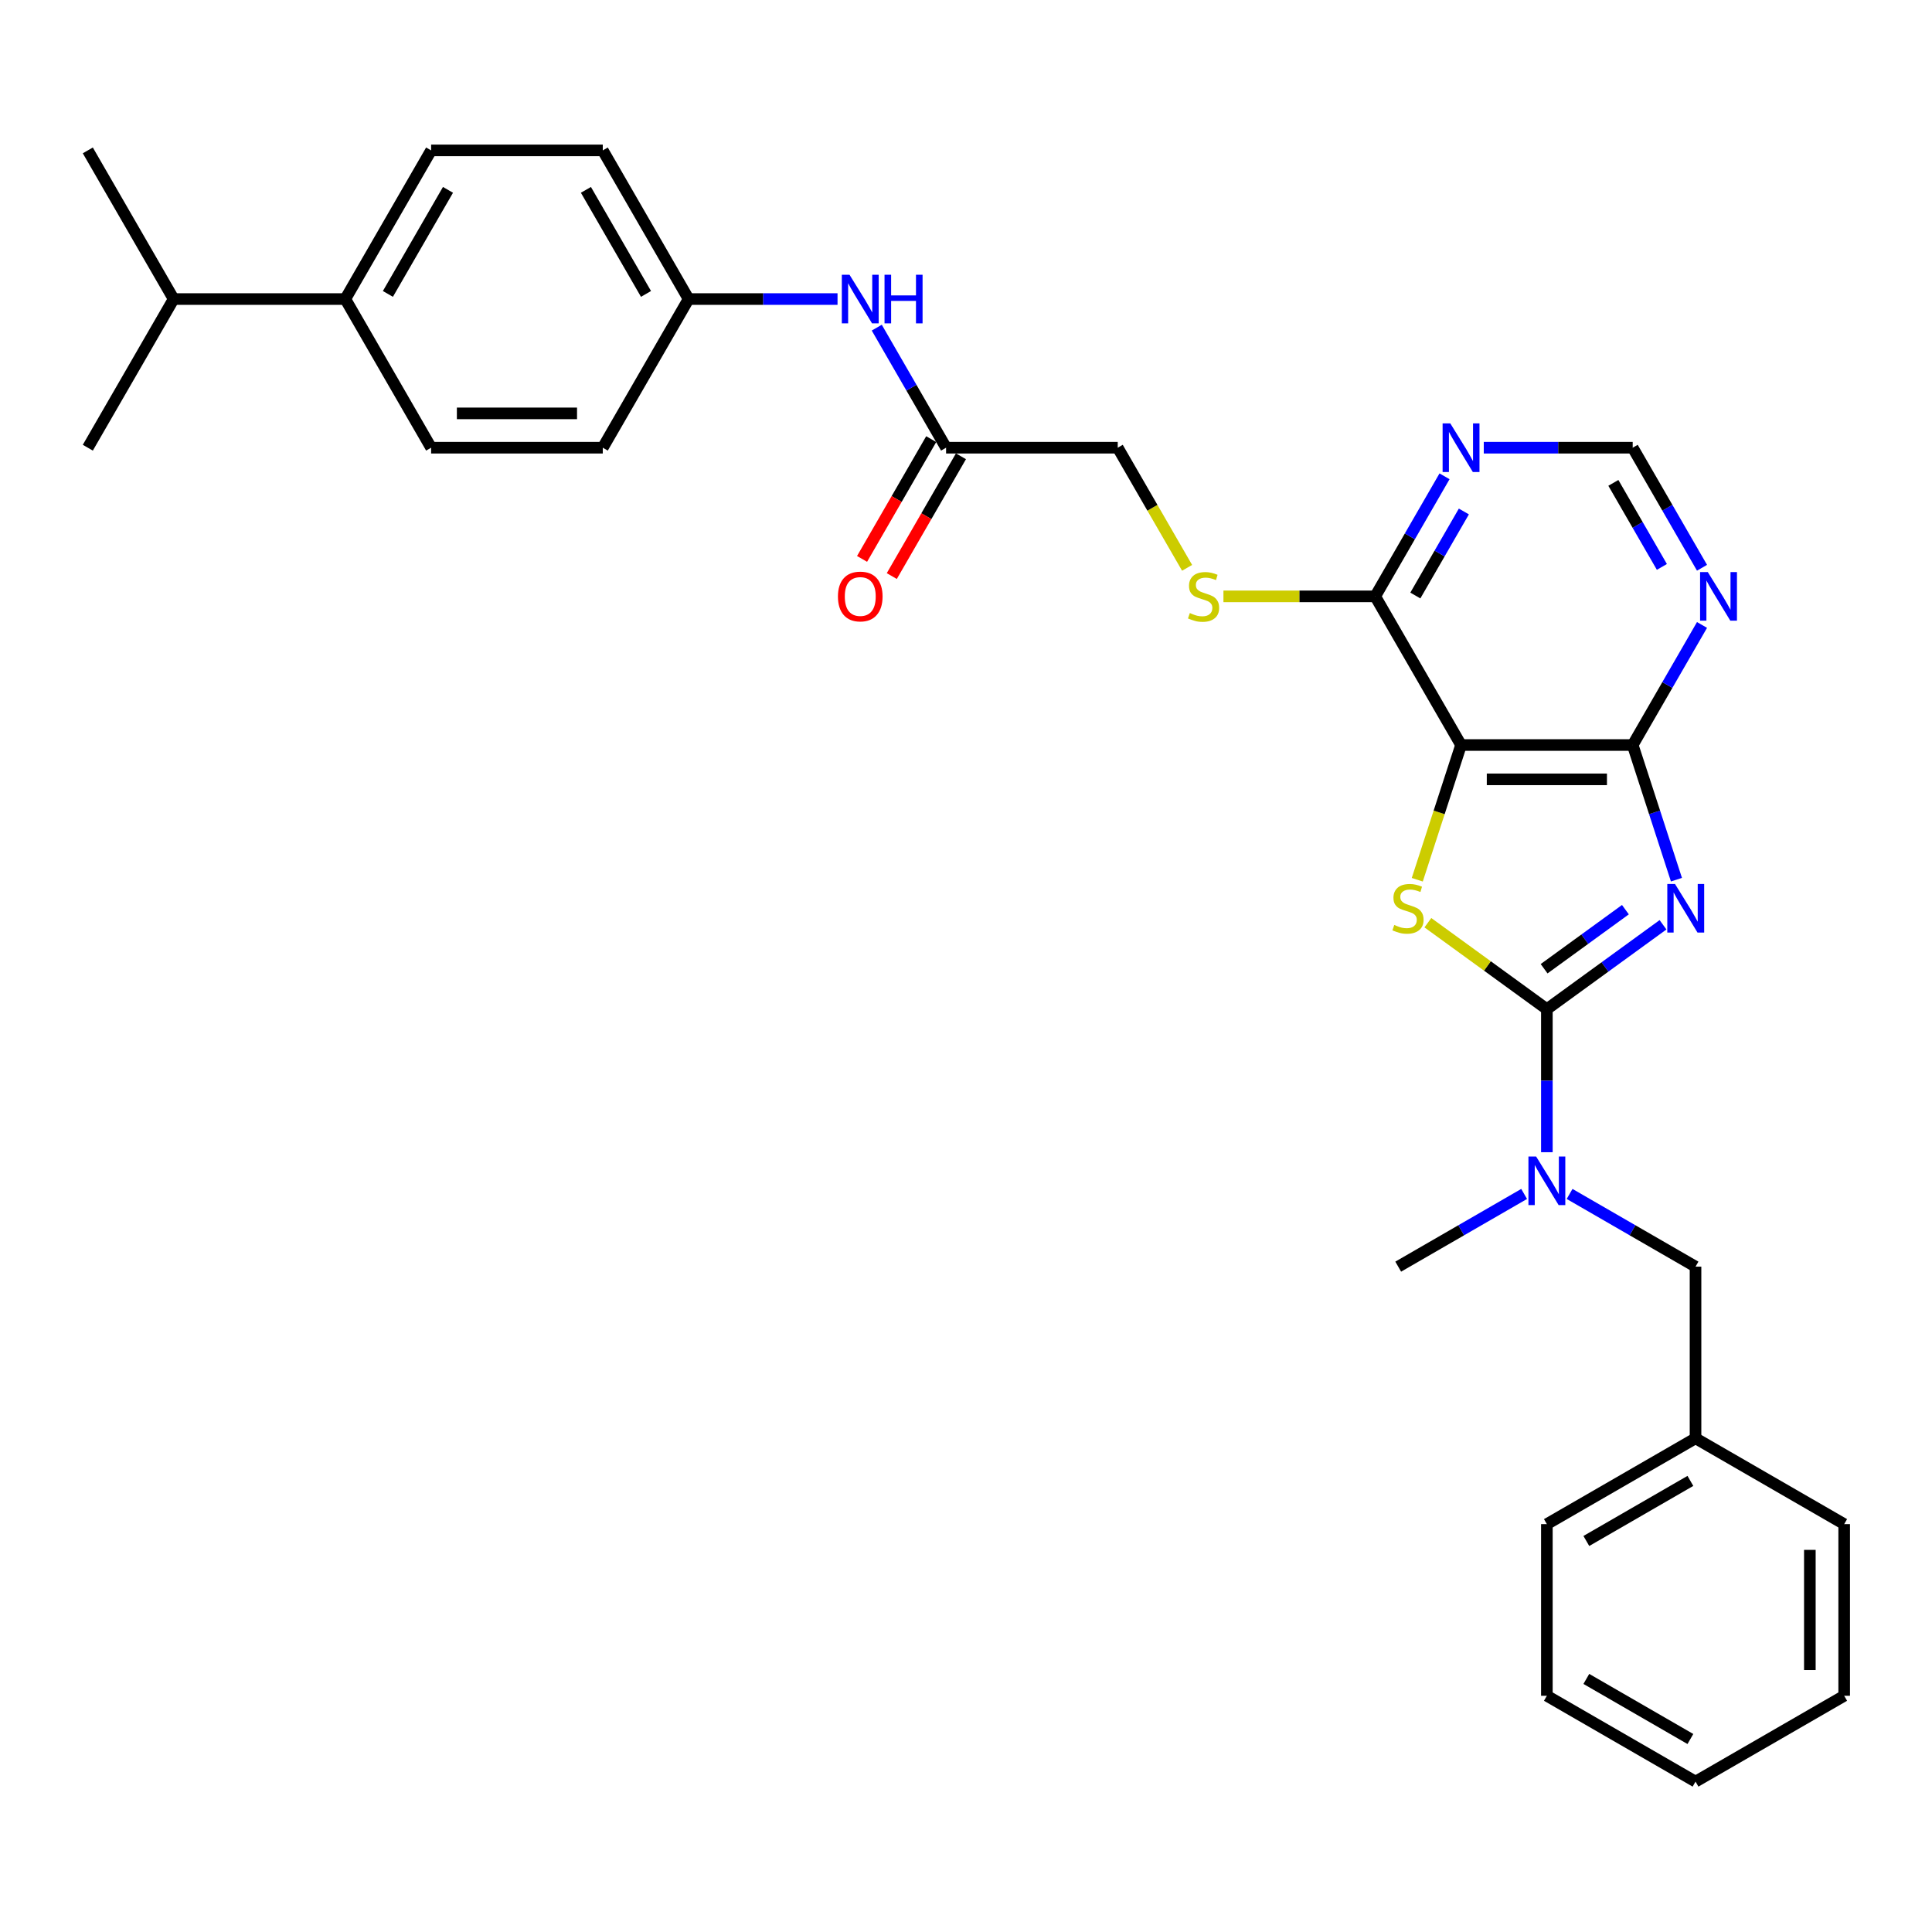 <?xml version='1.0' encoding='iso-8859-1'?>
<svg version='1.1' baseProfile='full'
              xmlns='http://www.w3.org/2000/svg'
                      xmlns:rdkit='http://www.rdkit.org/xml'
                      xmlns:xlink='http://www.w3.org/1999/xlink'
                  xml:space='preserve'
width='1000px' height='1000px' viewBox='0 0 1000 1000'>
<!-- END OF HEADER -->
<rect style='opacity:1.0;fill:#FFFFFF;stroke:none' width='1000' height='1000' x='0' y='0'> </rect>
<path class='bond-0' d='M 860.773,478.666 L 830.715,500.504' style='fill:none;fill-rule:evenodd;stroke:#0000FF;stroke-width:6px;stroke-linecap:butt;stroke-linejoin:miter;stroke-opacity:1' />
<path class='bond-0' d='M 830.715,500.504 L 800.657,522.343' style='fill:none;fill-rule:evenodd;stroke:#000000;stroke-width:6px;stroke-linecap:butt;stroke-linejoin:miter;stroke-opacity:1' />
<path class='bond-0' d='M 841.311,470.842 L 820.27,486.129' style='fill:none;fill-rule:evenodd;stroke:#0000FF;stroke-width:6px;stroke-linecap:butt;stroke-linejoin:miter;stroke-opacity:1' />
<path class='bond-0' d='M 820.27,486.129 L 799.23,501.415' style='fill:none;fill-rule:evenodd;stroke:#000000;stroke-width:6px;stroke-linecap:butt;stroke-linejoin:miter;stroke-opacity:1' />
<path class='bond-3' d='M 867.727,455.317 L 856.404,420.469' style='fill:none;fill-rule:evenodd;stroke:#0000FF;stroke-width:6px;stroke-linecap:butt;stroke-linejoin:miter;stroke-opacity:1' />
<path class='bond-3' d='M 856.404,420.469 L 845.081,385.621' style='fill:none;fill-rule:evenodd;stroke:#000000;stroke-width:6px;stroke-linecap:butt;stroke-linejoin:miter;stroke-opacity:1' />
<path class='bond-1' d='M 800.657,522.343 L 769.862,499.969' style='fill:none;fill-rule:evenodd;stroke:#000000;stroke-width:6px;stroke-linecap:butt;stroke-linejoin:miter;stroke-opacity:1' />
<path class='bond-1' d='M 769.862,499.969 L 739.067,477.594' style='fill:none;fill-rule:evenodd;stroke:#CCCC00;stroke-width:6px;stroke-linecap:butt;stroke-linejoin:miter;stroke-opacity:1' />
<path class='bond-5' d='M 800.657,522.343 L 800.657,559.365' style='fill:none;fill-rule:evenodd;stroke:#000000;stroke-width:6px;stroke-linecap:butt;stroke-linejoin:miter;stroke-opacity:1' />
<path class='bond-5' d='M 800.657,559.365 L 800.657,596.388' style='fill:none;fill-rule:evenodd;stroke:#0000FF;stroke-width:6px;stroke-linecap:butt;stroke-linejoin:miter;stroke-opacity:1' />
<path class='bond-31' d='M 733.576,455.353 L 744.905,420.487' style='fill:none;fill-rule:evenodd;stroke:#CCCC00;stroke-width:6px;stroke-linecap:butt;stroke-linejoin:miter;stroke-opacity:1' />
<path class='bond-31' d='M 744.905,420.487 L 756.234,385.621' style='fill:none;fill-rule:evenodd;stroke:#000000;stroke-width:6px;stroke-linecap:butt;stroke-linejoin:miter;stroke-opacity:1' />
<path class='bond-2' d='M 756.234,385.621 L 845.081,385.621' style='fill:none;fill-rule:evenodd;stroke:#000000;stroke-width:6px;stroke-linecap:butt;stroke-linejoin:miter;stroke-opacity:1' />
<path class='bond-2' d='M 769.561,403.39 L 831.754,403.39' style='fill:none;fill-rule:evenodd;stroke:#000000;stroke-width:6px;stroke-linecap:butt;stroke-linejoin:miter;stroke-opacity:1' />
<path class='bond-4' d='M 756.234,385.621 L 711.81,308.676' style='fill:none;fill-rule:evenodd;stroke:#000000;stroke-width:6px;stroke-linecap:butt;stroke-linejoin:miter;stroke-opacity:1' />
<path class='bond-6' d='M 845.081,385.621 L 863.02,354.549' style='fill:none;fill-rule:evenodd;stroke:#000000;stroke-width:6px;stroke-linecap:butt;stroke-linejoin:miter;stroke-opacity:1' />
<path class='bond-6' d='M 863.02,354.549 L 880.959,323.478' style='fill:none;fill-rule:evenodd;stroke:#0000FF;stroke-width:6px;stroke-linecap:butt;stroke-linejoin:miter;stroke-opacity:1' />
<path class='bond-8' d='M 711.81,308.676 L 672.53,308.676' style='fill:none;fill-rule:evenodd;stroke:#000000;stroke-width:6px;stroke-linecap:butt;stroke-linejoin:miter;stroke-opacity:1' />
<path class='bond-8' d='M 672.53,308.676 L 633.251,308.676' style='fill:none;fill-rule:evenodd;stroke:#CCCC00;stroke-width:6px;stroke-linecap:butt;stroke-linejoin:miter;stroke-opacity:1' />
<path class='bond-32' d='M 711.81,308.676 L 729.749,277.605' style='fill:none;fill-rule:evenodd;stroke:#000000;stroke-width:6px;stroke-linecap:butt;stroke-linejoin:miter;stroke-opacity:1' />
<path class='bond-32' d='M 729.749,277.605 L 747.688,246.534' style='fill:none;fill-rule:evenodd;stroke:#0000FF;stroke-width:6px;stroke-linecap:butt;stroke-linejoin:miter;stroke-opacity:1' />
<path class='bond-32' d='M 732.58,308.24 L 745.138,286.49' style='fill:none;fill-rule:evenodd;stroke:#000000;stroke-width:6px;stroke-linecap:butt;stroke-linejoin:miter;stroke-opacity:1' />
<path class='bond-32' d='M 745.138,286.49 L 757.695,264.74' style='fill:none;fill-rule:evenodd;stroke:#0000FF;stroke-width:6px;stroke-linecap:butt;stroke-linejoin:miter;stroke-opacity:1' />
<path class='bond-12' d='M 812.421,617.982 L 845.011,636.798' style='fill:none;fill-rule:evenodd;stroke:#0000FF;stroke-width:6px;stroke-linecap:butt;stroke-linejoin:miter;stroke-opacity:1' />
<path class='bond-12' d='M 845.011,636.798 L 877.601,655.614' style='fill:none;fill-rule:evenodd;stroke:#000000;stroke-width:6px;stroke-linecap:butt;stroke-linejoin:miter;stroke-opacity:1' />
<path class='bond-23' d='M 788.894,617.982 L 756.304,636.798' style='fill:none;fill-rule:evenodd;stroke:#0000FF;stroke-width:6px;stroke-linecap:butt;stroke-linejoin:miter;stroke-opacity:1' />
<path class='bond-23' d='M 756.304,636.798 L 723.713,655.614' style='fill:none;fill-rule:evenodd;stroke:#000000;stroke-width:6px;stroke-linecap:butt;stroke-linejoin:miter;stroke-opacity:1' />
<path class='bond-10' d='M 880.959,293.874 L 863.02,262.803' style='fill:none;fill-rule:evenodd;stroke:#0000FF;stroke-width:6px;stroke-linecap:butt;stroke-linejoin:miter;stroke-opacity:1' />
<path class='bond-10' d='M 863.02,262.803 L 845.081,231.732' style='fill:none;fill-rule:evenodd;stroke:#000000;stroke-width:6px;stroke-linecap:butt;stroke-linejoin:miter;stroke-opacity:1' />
<path class='bond-10' d='M 860.188,293.438 L 847.631,271.688' style='fill:none;fill-rule:evenodd;stroke:#0000FF;stroke-width:6px;stroke-linecap:butt;stroke-linejoin:miter;stroke-opacity:1' />
<path class='bond-10' d='M 847.631,271.688 L 835.074,249.938' style='fill:none;fill-rule:evenodd;stroke:#000000;stroke-width:6px;stroke-linecap:butt;stroke-linejoin:miter;stroke-opacity:1' />
<path class='bond-7' d='M 767.997,231.732 L 806.539,231.732' style='fill:none;fill-rule:evenodd;stroke:#0000FF;stroke-width:6px;stroke-linecap:butt;stroke-linejoin:miter;stroke-opacity:1' />
<path class='bond-7' d='M 806.539,231.732 L 845.081,231.732' style='fill:none;fill-rule:evenodd;stroke:#000000;stroke-width:6px;stroke-linecap:butt;stroke-linejoin:miter;stroke-opacity:1' />
<path class='bond-15' d='M 614.437,293.91 L 596.488,262.821' style='fill:none;fill-rule:evenodd;stroke:#CCCC00;stroke-width:6px;stroke-linecap:butt;stroke-linejoin:miter;stroke-opacity:1' />
<path class='bond-15' d='M 596.488,262.821 L 578.539,231.732' style='fill:none;fill-rule:evenodd;stroke:#000000;stroke-width:6px;stroke-linecap:butt;stroke-linejoin:miter;stroke-opacity:1' />
<path class='bond-9' d='M 489.691,231.732 L 578.539,231.732' style='fill:none;fill-rule:evenodd;stroke:#000000;stroke-width:6px;stroke-linecap:butt;stroke-linejoin:miter;stroke-opacity:1' />
<path class='bond-11' d='M 489.691,231.732 L 471.753,200.661' style='fill:none;fill-rule:evenodd;stroke:#000000;stroke-width:6px;stroke-linecap:butt;stroke-linejoin:miter;stroke-opacity:1' />
<path class='bond-11' d='M 471.753,200.661 L 453.814,169.59' style='fill:none;fill-rule:evenodd;stroke:#0000FF;stroke-width:6px;stroke-linecap:butt;stroke-linejoin:miter;stroke-opacity:1' />
<path class='bond-14' d='M 481.997,227.29 L 464.099,258.29' style='fill:none;fill-rule:evenodd;stroke:#000000;stroke-width:6px;stroke-linecap:butt;stroke-linejoin:miter;stroke-opacity:1' />
<path class='bond-14' d='M 464.099,258.29 L 446.201,289.29' style='fill:none;fill-rule:evenodd;stroke:#FF0000;stroke-width:6px;stroke-linecap:butt;stroke-linejoin:miter;stroke-opacity:1' />
<path class='bond-14' d='M 497.386,236.175 L 479.488,267.175' style='fill:none;fill-rule:evenodd;stroke:#000000;stroke-width:6px;stroke-linecap:butt;stroke-linejoin:miter;stroke-opacity:1' />
<path class='bond-14' d='M 479.488,267.175 L 461.59,298.175' style='fill:none;fill-rule:evenodd;stroke:#FF0000;stroke-width:6px;stroke-linecap:butt;stroke-linejoin:miter;stroke-opacity:1' />
<path class='bond-18' d='M 433.504,154.788 L 394.962,154.788' style='fill:none;fill-rule:evenodd;stroke:#0000FF;stroke-width:6px;stroke-linecap:butt;stroke-linejoin:miter;stroke-opacity:1' />
<path class='bond-18' d='M 394.962,154.788 L 356.42,154.788' style='fill:none;fill-rule:evenodd;stroke:#000000;stroke-width:6px;stroke-linecap:butt;stroke-linejoin:miter;stroke-opacity:1' />
<path class='bond-22' d='M 877.601,655.614 L 877.601,744.461' style='fill:none;fill-rule:evenodd;stroke:#000000;stroke-width:6px;stroke-linecap:butt;stroke-linejoin:miter;stroke-opacity:1' />
<path class='bond-13' d='M 178.726,154.788 L 223.149,77.844' style='fill:none;fill-rule:evenodd;stroke:#000000;stroke-width:6px;stroke-linecap:butt;stroke-linejoin:miter;stroke-opacity:1' />
<path class='bond-13' d='M 200.778,152.131 L 231.875,98.27' style='fill:none;fill-rule:evenodd;stroke:#000000;stroke-width:6px;stroke-linecap:butt;stroke-linejoin:miter;stroke-opacity:1' />
<path class='bond-19' d='M 178.726,154.788 L 89.878,154.788' style='fill:none;fill-rule:evenodd;stroke:#000000;stroke-width:6px;stroke-linecap:butt;stroke-linejoin:miter;stroke-opacity:1' />
<path class='bond-34' d='M 178.726,154.788 L 223.149,231.732' style='fill:none;fill-rule:evenodd;stroke:#000000;stroke-width:6px;stroke-linecap:butt;stroke-linejoin:miter;stroke-opacity:1' />
<path class='bond-16' d='M 223.149,77.844 L 311.997,77.844' style='fill:none;fill-rule:evenodd;stroke:#000000;stroke-width:6px;stroke-linecap:butt;stroke-linejoin:miter;stroke-opacity:1' />
<path class='bond-17' d='M 223.149,231.732 L 311.997,231.732' style='fill:none;fill-rule:evenodd;stroke:#000000;stroke-width:6px;stroke-linecap:butt;stroke-linejoin:miter;stroke-opacity:1' />
<path class='bond-17' d='M 236.476,213.963 L 298.67,213.963' style='fill:none;fill-rule:evenodd;stroke:#000000;stroke-width:6px;stroke-linecap:butt;stroke-linejoin:miter;stroke-opacity:1' />
<path class='bond-20' d='M 356.42,154.788 L 311.997,231.732' style='fill:none;fill-rule:evenodd;stroke:#000000;stroke-width:6px;stroke-linecap:butt;stroke-linejoin:miter;stroke-opacity:1' />
<path class='bond-21' d='M 356.42,154.788 L 311.997,77.844' style='fill:none;fill-rule:evenodd;stroke:#000000;stroke-width:6px;stroke-linecap:butt;stroke-linejoin:miter;stroke-opacity:1' />
<path class='bond-21' d='M 334.368,152.131 L 303.271,98.27' style='fill:none;fill-rule:evenodd;stroke:#000000;stroke-width:6px;stroke-linecap:butt;stroke-linejoin:miter;stroke-opacity:1' />
<path class='bond-24' d='M 89.878,154.788 L 45.455,77.844' style='fill:none;fill-rule:evenodd;stroke:#000000;stroke-width:6px;stroke-linecap:butt;stroke-linejoin:miter;stroke-opacity:1' />
<path class='bond-25' d='M 89.878,154.788 L 45.455,231.732' style='fill:none;fill-rule:evenodd;stroke:#000000;stroke-width:6px;stroke-linecap:butt;stroke-linejoin:miter;stroke-opacity:1' />
<path class='bond-26' d='M 877.601,744.461 L 800.657,788.885' style='fill:none;fill-rule:evenodd;stroke:#000000;stroke-width:6px;stroke-linecap:butt;stroke-linejoin:miter;stroke-opacity:1' />
<path class='bond-26' d='M 874.944,766.513 L 821.084,797.61' style='fill:none;fill-rule:evenodd;stroke:#000000;stroke-width:6px;stroke-linecap:butt;stroke-linejoin:miter;stroke-opacity:1' />
<path class='bond-27' d='M 877.601,744.461 L 954.545,788.885' style='fill:none;fill-rule:evenodd;stroke:#000000;stroke-width:6px;stroke-linecap:butt;stroke-linejoin:miter;stroke-opacity:1' />
<path class='bond-29' d='M 800.657,788.885 L 800.657,877.732' style='fill:none;fill-rule:evenodd;stroke:#000000;stroke-width:6px;stroke-linecap:butt;stroke-linejoin:miter;stroke-opacity:1' />
<path class='bond-28' d='M 954.545,788.885 L 954.545,877.732' style='fill:none;fill-rule:evenodd;stroke:#000000;stroke-width:6px;stroke-linecap:butt;stroke-linejoin:miter;stroke-opacity:1' />
<path class='bond-28' d='M 936.776,802.212 L 936.776,864.405' style='fill:none;fill-rule:evenodd;stroke:#000000;stroke-width:6px;stroke-linecap:butt;stroke-linejoin:miter;stroke-opacity:1' />
<path class='bond-30' d='M 954.545,877.732 L 877.601,922.156' style='fill:none;fill-rule:evenodd;stroke:#000000;stroke-width:6px;stroke-linecap:butt;stroke-linejoin:miter;stroke-opacity:1' />
<path class='bond-33' d='M 800.657,877.732 L 877.601,922.156' style='fill:none;fill-rule:evenodd;stroke:#000000;stroke-width:6px;stroke-linecap:butt;stroke-linejoin:miter;stroke-opacity:1' />
<path class='bond-33' d='M 821.084,869.007 L 874.944,900.103' style='fill:none;fill-rule:evenodd;stroke:#000000;stroke-width:6px;stroke-linecap:butt;stroke-linejoin:miter;stroke-opacity:1' />
<path  class='atom-0' d='M 866.974 457.539
L 875.22 470.866
Q 876.037 472.181, 877.352 474.562
Q 878.667 476.943, 878.738 477.085
L 878.738 457.539
L 882.079 457.539
L 882.079 482.7
L 878.631 482.7
L 869.782 468.129
Q 868.751 466.423, 867.65 464.469
Q 866.584 462.514, 866.264 461.91
L 866.264 482.7
L 862.994 482.7
L 862.994 457.539
L 866.974 457.539
' fill='#0000FF'/>
<path  class='atom-2' d='M 721.67 478.755
Q 721.955 478.862, 723.128 479.36
Q 724.3 479.857, 725.58 480.177
Q 726.895 480.461, 728.174 480.461
Q 730.555 480.461, 731.941 479.324
Q 733.327 478.151, 733.327 476.126
Q 733.327 474.739, 732.616 473.887
Q 731.941 473.034, 730.875 472.572
Q 729.809 472.11, 728.032 471.577
Q 725.793 470.901, 724.442 470.262
Q 723.128 469.622, 722.168 468.271
Q 721.244 466.921, 721.244 464.646
Q 721.244 461.483, 723.376 459.529
Q 725.544 457.574, 729.809 457.574
Q 732.723 457.574, 736.028 458.96
L 735.211 461.697
Q 732.19 460.453, 729.915 460.453
Q 727.463 460.453, 726.113 461.483
Q 724.762 462.479, 724.798 464.22
Q 724.798 465.57, 725.473 466.388
Q 726.184 467.205, 727.179 467.667
Q 728.21 468.129, 729.915 468.662
Q 732.19 469.373, 733.54 470.084
Q 734.891 470.795, 735.85 472.252
Q 736.846 473.673, 736.846 476.126
Q 736.846 479.608, 734.5 481.492
Q 732.19 483.34, 728.316 483.34
Q 726.077 483.34, 724.371 482.842
Q 722.701 482.38, 720.711 481.563
L 721.67 478.755
' fill='#CCCC00'/>
<path  class='atom-6' d='M 795.095 598.609
L 803.34 611.936
Q 804.158 613.251, 805.473 615.632
Q 806.788 618.013, 806.859 618.156
L 806.859 598.609
L 810.199 598.609
L 810.199 623.771
L 806.752 623.771
L 797.903 609.2
Q 796.872 607.494, 795.771 605.539
Q 794.705 603.585, 794.385 602.98
L 794.385 623.771
L 791.115 623.771
L 791.115 598.609
L 795.095 598.609
' fill='#0000FF'/>
<path  class='atom-7' d='M 883.943 296.096
L 892.188 309.423
Q 893.005 310.738, 894.32 313.119
Q 895.635 315.5, 895.706 315.642
L 895.706 296.096
L 899.047 296.096
L 899.047 321.257
L 895.6 321.257
L 886.75 306.686
Q 885.72 304.98, 884.618 303.026
Q 883.552 301.071, 883.232 300.467
L 883.232 321.257
L 879.962 321.257
L 879.962 296.096
L 883.943 296.096
' fill='#0000FF'/>
<path  class='atom-8' d='M 750.672 219.152
L 758.917 232.479
Q 759.734 233.794, 761.049 236.175
Q 762.364 238.556, 762.435 238.698
L 762.435 219.152
L 765.776 219.152
L 765.776 244.313
L 762.329 244.313
L 753.479 229.742
Q 752.449 228.036, 751.347 226.082
Q 750.281 224.127, 749.961 223.523
L 749.961 244.313
L 746.691 244.313
L 746.691 219.152
L 750.672 219.152
' fill='#0000FF'/>
<path  class='atom-9' d='M 615.855 317.312
Q 616.139 317.419, 617.312 317.917
Q 618.485 318.414, 619.764 318.734
Q 621.079 319.018, 622.358 319.018
Q 624.739 319.018, 626.125 317.881
Q 627.512 316.708, 627.512 314.683
Q 627.512 313.297, 626.801 312.444
Q 626.125 311.591, 625.059 311.129
Q 623.993 310.667, 622.216 310.134
Q 619.977 309.458, 618.627 308.819
Q 617.312 308.179, 616.352 306.828
Q 615.428 305.478, 615.428 303.203
Q 615.428 300.04, 617.561 298.086
Q 619.728 296.131, 623.993 296.131
Q 626.907 296.131, 630.212 297.517
L 629.395 300.254
Q 626.374 299.01, 624.1 299.01
Q 621.648 299.01, 620.297 300.04
Q 618.947 301.036, 618.982 302.777
Q 618.982 304.127, 619.657 304.945
Q 620.368 305.762, 621.363 306.224
Q 622.394 306.686, 624.1 307.219
Q 626.374 307.93, 627.725 308.641
Q 629.075 309.352, 630.035 310.809
Q 631.03 312.23, 631.03 314.683
Q 631.03 318.165, 628.684 320.049
Q 626.374 321.897, 622.501 321.897
Q 620.262 321.897, 618.556 321.399
Q 616.885 320.937, 614.895 320.12
L 615.855 317.312
' fill='#CCCC00'/>
<path  class='atom-12' d='M 439.706 142.207
L 447.951 155.535
Q 448.768 156.85, 450.083 159.231
Q 451.398 161.612, 451.469 161.754
L 451.469 142.207
L 454.81 142.207
L 454.81 167.369
L 451.363 167.369
L 442.513 152.798
Q 441.483 151.092, 440.381 149.138
Q 439.315 147.183, 438.995 146.579
L 438.995 167.369
L 435.726 167.369
L 435.726 142.207
L 439.706 142.207
' fill='#0000FF'/>
<path  class='atom-12' d='M 457.831 142.207
L 461.243 142.207
L 461.243 152.905
L 474.108 152.905
L 474.108 142.207
L 477.519 142.207
L 477.519 167.369
L 474.108 167.369
L 474.108 155.748
L 461.243 155.748
L 461.243 167.369
L 457.831 167.369
L 457.831 142.207
' fill='#0000FF'/>
<path  class='atom-15' d='M 433.718 308.748
Q 433.718 302.706, 436.703 299.33
Q 439.688 295.954, 445.268 295.954
Q 450.847 295.954, 453.833 299.33
Q 456.818 302.706, 456.818 308.748
Q 456.818 314.86, 453.797 318.343
Q 450.776 321.79, 445.268 321.79
Q 439.724 321.79, 436.703 318.343
Q 433.718 314.896, 433.718 308.748
M 445.268 318.947
Q 449.106 318.947, 451.167 316.388
Q 453.264 313.794, 453.264 308.748
Q 453.264 303.808, 451.167 301.32
Q 449.106 298.797, 445.268 298.797
Q 441.43 298.797, 439.333 301.284
Q 437.271 303.772, 437.271 308.748
Q 437.271 313.83, 439.333 316.388
Q 441.43 318.947, 445.268 318.947
' fill='#FF0000'/>
</svg>
